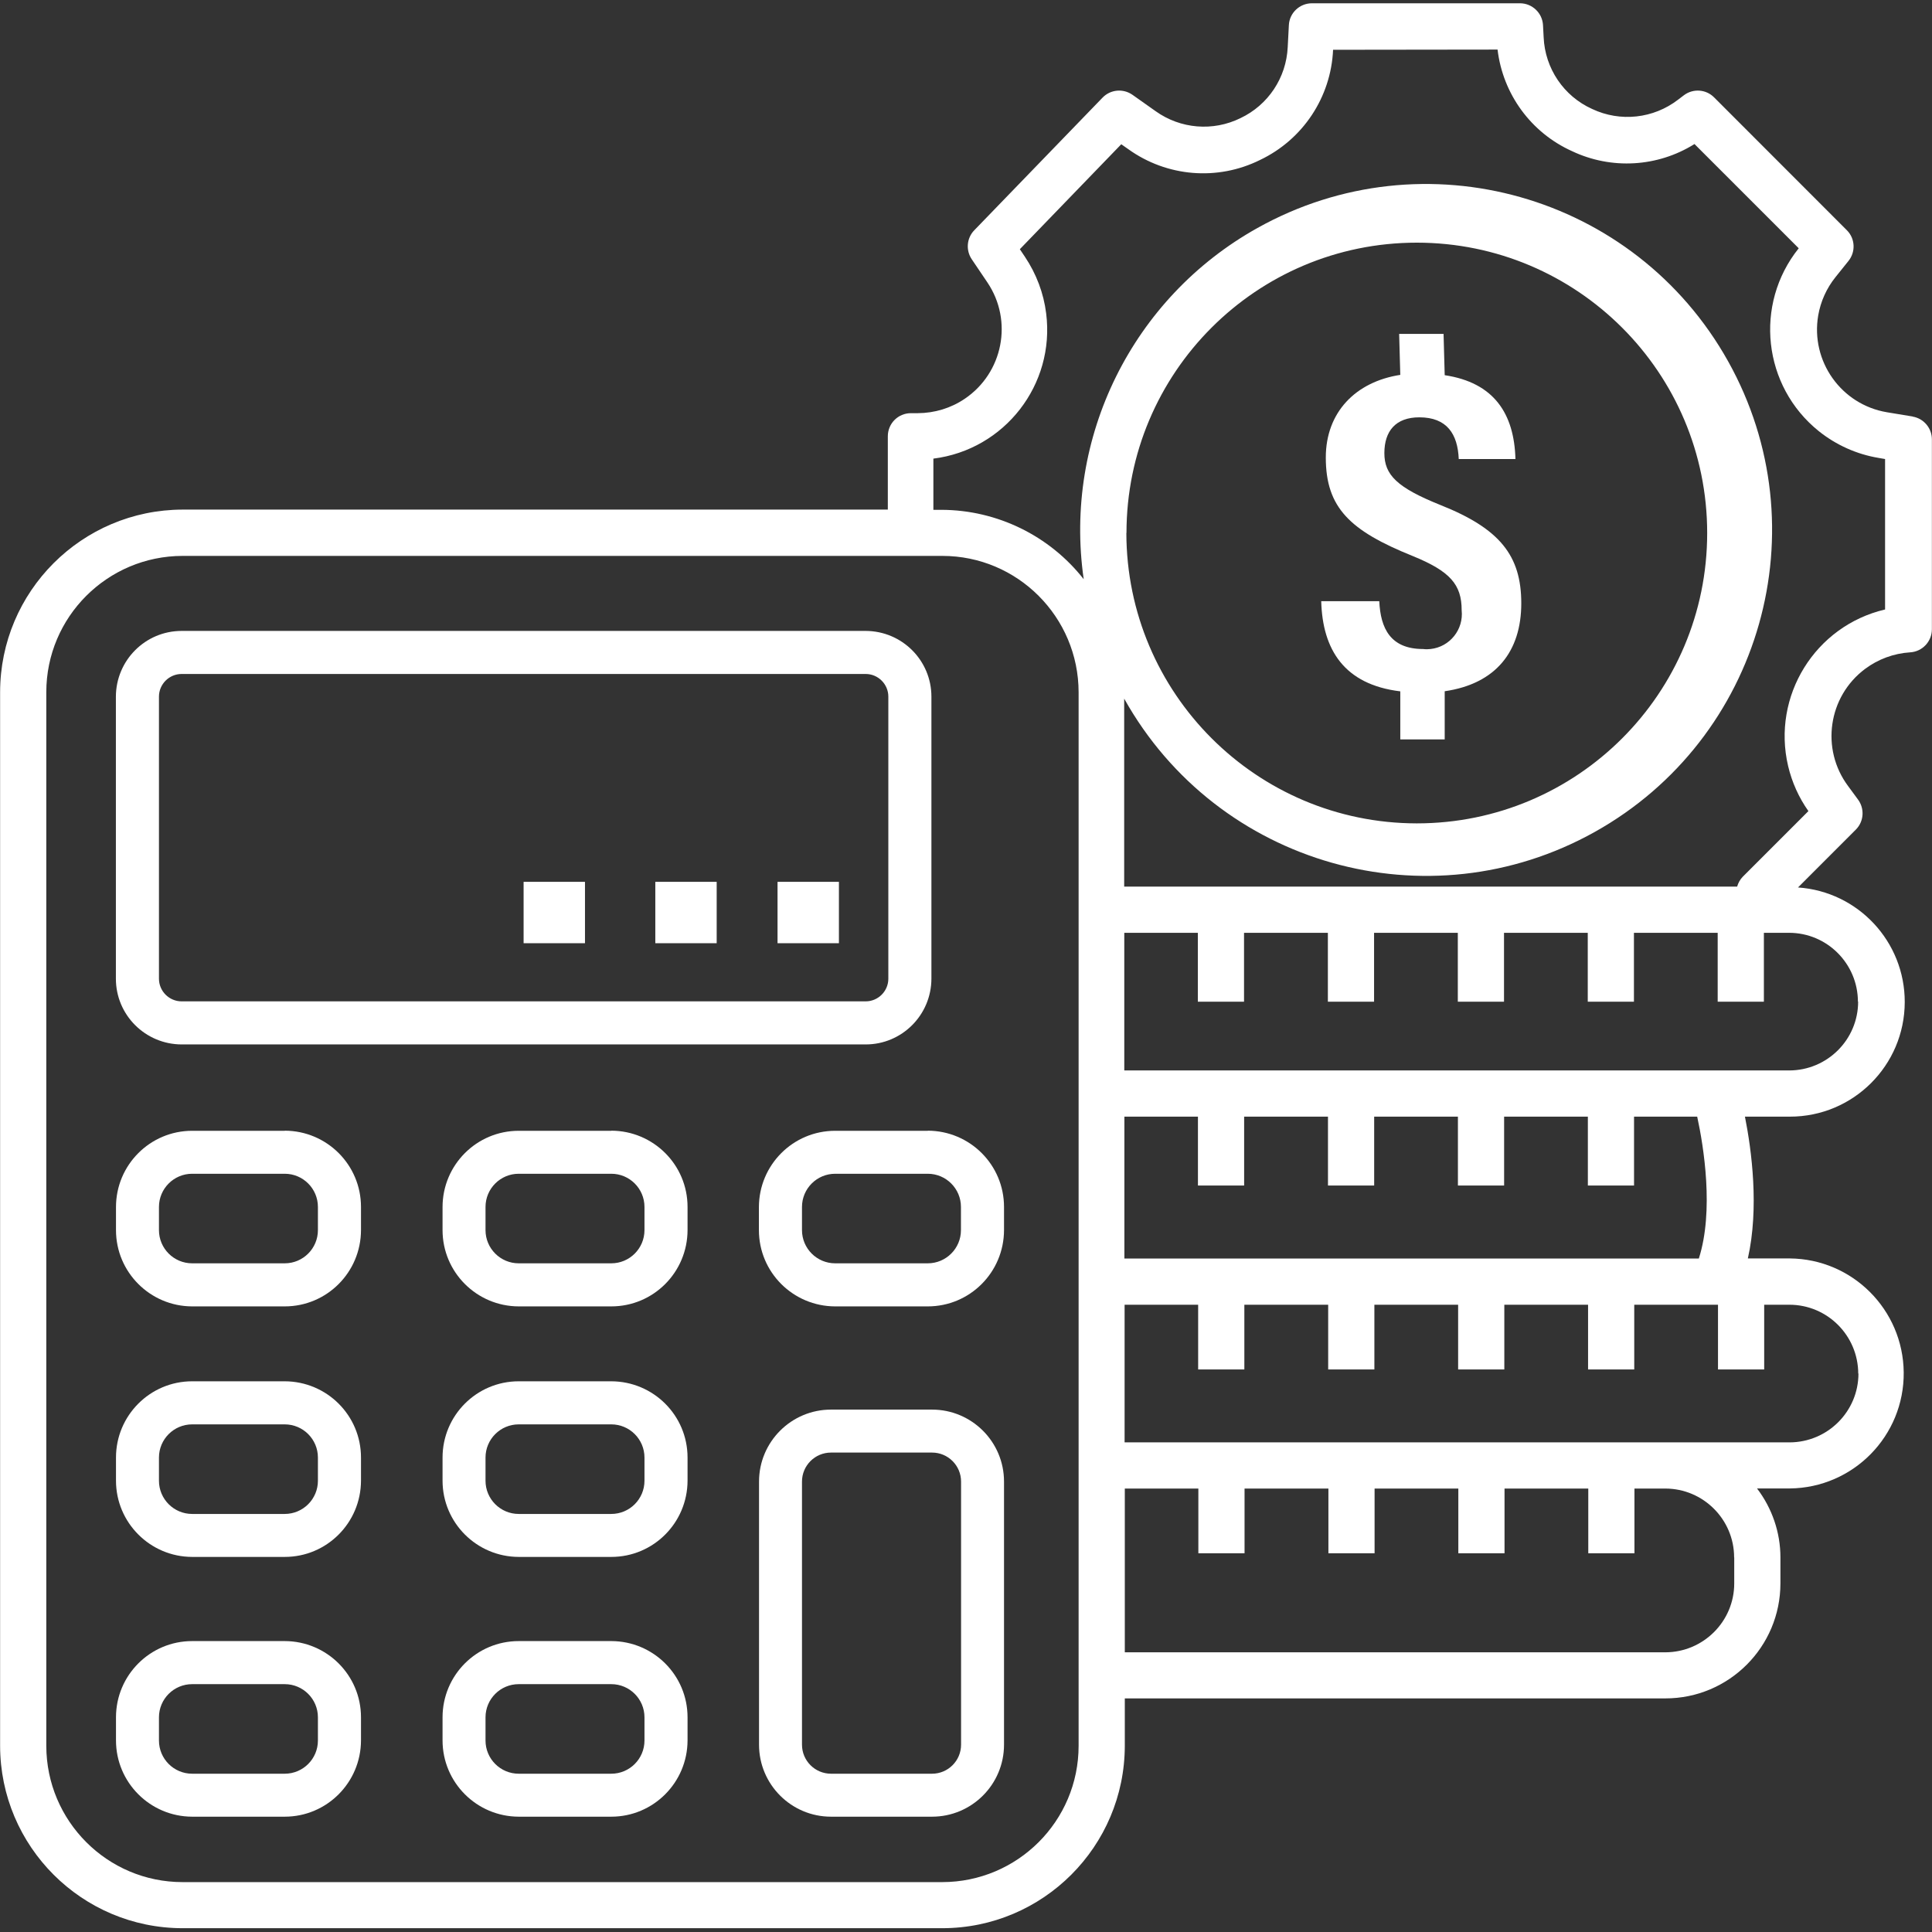 <svg width="112" height="112" viewBox="0 0 112 112" fill="none" xmlns="http://www.w3.org/2000/svg">
<rect x="0" y="0" width="112" height="112" fill="#333333" stroke="none"/>
<path d="M10.53 60.547H50.183C52.288 60.547 53.989 58.841 53.995 56.736V40.386C53.995 38.281 52.288 36.581 50.183 36.575H10.53C8.425 36.575 6.724 38.281 6.718 40.386V56.736C6.718 58.841 8.425 60.541 10.53 60.547ZM9.215 40.386C9.215 39.662 9.806 39.071 10.53 39.071H50.183C50.907 39.071 51.498 39.662 51.498 40.386V56.736C51.498 57.459 50.907 58.05 50.183 58.05H10.53C9.806 58.05 9.215 57.459 9.215 56.736V40.386Z" fill="white"/>
<path d="M16.506 65.553H11.139C8.703 65.553 6.724 67.531 6.724 69.974V71.312C6.724 73.749 8.703 75.727 11.139 75.733H16.506C18.949 75.733 20.921 73.755 20.927 71.312V69.968C20.927 67.525 18.949 65.553 16.506 65.547M18.43 71.312C18.43 72.374 17.568 73.236 16.506 73.236H11.139C10.078 73.236 9.215 72.374 9.215 71.312V69.968C9.215 68.906 10.078 68.044 11.139 68.044H16.506C17.568 68.044 18.43 68.906 18.43 69.968V71.312Z" fill="white"/>
<path d="M16.506 80.075H11.139C8.703 80.075 6.724 82.054 6.724 84.496V85.835C6.724 88.271 8.703 90.25 11.139 90.256H16.506C18.949 90.256 20.921 88.278 20.927 85.835V84.496C20.927 82.054 18.949 80.082 16.506 80.075ZM18.43 85.841C18.43 86.902 17.568 87.765 16.506 87.765H11.139C10.078 87.765 9.215 86.902 9.215 85.841V84.496C9.215 83.435 10.078 82.572 11.139 82.572H16.506C17.568 82.572 18.43 83.435 18.43 84.496V85.841Z" fill="white"/>
<path d="M16.506 95.135H11.139C8.703 95.135 6.724 97.113 6.724 99.555V100.894C6.724 103.331 8.703 105.309 11.139 105.315H16.506C18.943 105.315 20.921 103.337 20.927 100.894V99.555C20.927 97.113 18.949 95.141 16.506 95.135ZM18.43 100.9C18.43 101.962 17.568 102.824 16.506 102.824H11.139C10.078 102.824 9.215 101.962 9.215 100.9V99.555C9.215 98.494 10.078 97.632 11.139 97.632H16.506C17.568 97.632 18.43 98.494 18.43 99.555V100.9Z" fill="white"/>
<path d="M35.437 65.553H30.07C27.633 65.553 25.655 67.531 25.655 69.974V71.312C25.655 73.749 27.633 75.727 30.07 75.733H35.437C37.88 75.733 39.852 73.755 39.858 71.312V69.968C39.858 67.525 37.88 65.553 35.437 65.547M37.361 71.312C37.361 72.374 36.499 73.236 35.437 73.236H30.07C29.009 73.236 28.146 72.374 28.146 71.312V69.968C28.146 68.906 29.009 68.044 30.07 68.044H35.437C36.499 68.044 37.361 68.906 37.361 69.968V71.312Z" fill="white"/>
<path d="M35.437 80.075H30.07C27.633 80.075 25.655 82.054 25.655 84.496V85.835C25.655 88.271 27.633 90.25 30.07 90.256H35.437C37.88 90.256 39.852 88.278 39.858 85.835V84.496C39.858 82.054 37.88 80.082 35.437 80.075ZM37.361 85.841C37.361 86.902 36.499 87.765 35.437 87.765H30.07C29.009 87.765 28.146 86.902 28.146 85.841V84.496C28.146 83.435 29.009 82.572 30.07 82.572H35.437C36.499 82.572 37.361 83.435 37.361 84.496V85.841Z" fill="white"/>
<path d="M35.437 95.135H30.07C27.633 95.135 25.655 97.113 25.655 99.555V100.894C25.655 103.331 27.633 105.309 30.07 105.315H35.437C37.874 105.315 39.852 103.337 39.858 100.894V99.555C39.858 97.113 37.88 95.141 35.437 95.135ZM37.361 100.9C37.361 101.962 36.499 102.824 35.437 102.824H30.07C29.009 102.824 28.146 101.962 28.146 100.9V99.555C28.146 98.494 29.009 97.632 30.07 97.632H35.437C36.499 97.632 37.361 98.494 37.361 99.555V100.9Z" fill="white"/>
<path d="M53.783 65.553H48.416C45.974 65.553 44.001 67.531 43.995 69.974V71.312C43.995 73.755 45.974 75.727 48.416 75.733H53.783C56.226 75.733 58.198 73.755 58.204 71.312V69.968C58.204 67.525 56.226 65.553 53.783 65.547M55.707 71.312C55.707 72.374 54.845 73.236 53.783 73.236H48.416C47.355 73.236 46.492 72.374 46.492 71.312V69.968C46.492 68.906 47.355 68.044 48.416 68.044H53.783C54.845 68.044 55.707 68.906 55.707 69.968V71.312Z" fill="white"/>
<path d="M54.031 81.716H48.175C45.871 81.716 44.002 83.585 44.002 85.889V101.141C44.002 103.445 45.871 105.315 48.175 105.315H54.031C56.335 105.315 58.204 103.445 58.204 101.141V85.889C58.204 83.585 56.335 81.716 54.031 81.716ZM55.714 101.141C55.714 102.07 54.96 102.824 54.031 102.824H48.175C47.246 102.824 46.492 102.07 46.492 101.141V85.889C46.492 84.96 47.246 84.207 48.175 84.207H54.031C54.96 84.207 55.714 84.96 55.714 85.889V101.141Z" fill="white"/>
<path d="M110.878 24.145L109.383 23.898C106.735 23.451 104.956 20.942 105.402 18.295C105.541 17.481 105.885 16.715 106.403 16.069L107.157 15.129C107.585 14.598 107.549 13.826 107.061 13.343L99.371 5.648C98.901 5.171 98.147 5.117 97.61 5.527L97.284 5.775C95.855 6.878 93.931 7.089 92.297 6.317C90.65 5.576 89.565 3.965 89.487 2.162L89.45 1.462C89.414 0.751 88.823 0.19 88.112 0.19H76.056C75.344 0.19 74.753 0.745 74.717 1.456L74.65 2.735C74.566 4.508 73.517 6.088 71.912 6.848C70.32 7.632 68.433 7.475 66.991 6.444L65.652 5.497C65.11 5.117 64.374 5.184 63.916 5.66L56.479 13.349C56.039 13.802 55.979 14.507 56.335 15.032L57.239 16.371C58.741 18.596 58.15 21.618 55.925 23.119C55.122 23.662 54.182 23.946 53.211 23.952H52.806C52.065 23.952 51.468 24.549 51.468 25.291V29.542H10.584C4.746 29.555 0.012 34.283 0.006 40.127V101.202C0.012 107.04 4.746 111.774 10.584 111.78H54.628C60.466 111.774 65.2 107.04 65.206 101.202V98.458H96.543C100.228 98.458 103.213 95.472 103.213 91.787V90.28C103.213 88.838 102.73 87.433 101.856 86.287H103.756C107.441 86.251 110.396 83.236 110.36 79.557C110.323 75.92 107.386 72.983 103.756 72.953H101.325C101.983 70.034 101.548 66.699 101.156 64.733H103.756C107.428 64.739 110.414 61.766 110.42 58.093C110.426 54.595 107.724 51.688 104.232 51.447L107.585 48.093C108.056 47.623 108.104 46.875 107.706 46.344L107.139 45.573C105.535 43.426 105.975 40.38 108.122 38.776C108.882 38.209 109.787 37.877 110.733 37.817C111.439 37.775 111.994 37.19 111.994 36.478V25.471C111.994 24.82 111.523 24.259 110.878 24.151M62.528 101.208C62.528 105.568 58.988 109.102 54.628 109.108H10.584C6.224 109.108 2.69 105.568 2.684 101.208V40.127C2.684 35.766 6.224 32.232 10.584 32.226H54.628C58.988 32.226 62.522 35.766 62.528 40.127V101.202V101.208ZM100.535 90.286V91.793C100.535 93.995 98.744 95.78 96.543 95.786H65.206V86.293H69.47V90.044H72.148V86.293H77.009V90.044H79.686V86.293H84.541V90.044H87.219V86.293H92.074V90.044H94.751V86.293H96.537C98.738 86.293 100.529 88.085 100.529 90.286M107.736 79.623C107.736 81.824 105.951 83.609 103.744 83.616H65.194V75.637H69.458V79.388H72.136V75.637H76.996V79.388H79.674V75.637H84.529V79.388H87.207V75.637H92.062V79.388H94.739V75.637H99.594V79.388H102.272V75.637H103.732C105.933 75.637 107.718 77.422 107.724 79.629M98.491 72.959H65.182V64.733H69.446V68.725H72.124V64.733H76.984V68.725H79.662V64.733H84.517V68.725H87.195V64.733H92.05V68.725H94.727V64.733H98.388C98.768 66.476 99.365 70.197 98.485 72.953M107.718 58.063C107.718 60.264 105.933 62.049 103.726 62.055H65.176V54.076H69.44V58.069H72.118V54.076H76.978V58.069H79.656V54.076H84.511V58.069H87.189V54.076H92.044V58.069H94.721V54.076H99.576V58.069H102.254V54.076H103.713C105.915 54.076 107.7 55.861 107.706 58.069M109.28 35.332C105.221 36.285 102.706 40.35 103.659 44.409C103.882 45.349 104.28 46.236 104.835 47.02L101.024 50.831C100.873 50.988 100.764 51.187 100.704 51.398H65.17V40.501C70.574 50.168 82.786 53.63 92.454 48.226C102.121 42.822 105.583 30.61 100.179 20.942C94.776 11.275 82.563 7.813 72.895 13.217C65.646 17.264 61.642 25.363 62.824 33.577C60.84 31.05 57.8 29.567 54.586 29.555H54.109V26.587C58.24 26.069 61.171 22.299 60.647 18.168C60.502 16.992 60.074 15.87 59.416 14.887L59.121 14.447L65.001 8.362L65.405 8.645C67.643 10.255 70.58 10.497 73.046 9.273C75.531 8.09 77.159 5.636 77.28 2.886L86.815 2.874C87.122 5.455 88.757 7.692 91.127 8.76C93.413 9.845 96.09 9.689 98.231 8.35L104.274 14.393C101.669 17.643 102.194 22.39 105.438 24.995C106.439 25.797 107.634 26.334 108.9 26.545L109.28 26.611V35.332ZM65.303 30.899C65.303 21.606 72.835 14.067 82.135 14.067C91.428 14.067 98.967 21.6 98.967 30.899C98.967 40.199 91.434 47.732 82.135 47.732H82.129C72.835 47.72 65.309 40.187 65.296 30.893" fill="white"/>
<path d="M33.912 51.121H30.354V54.679H33.912V51.121Z" fill="white"/>
<path d="M41.547 51.121H37.989V54.679H41.547V51.121Z" fill="white"/>
<path d="M48.633 51.121H45.075V54.679H48.633V51.121Z" fill="white"/>
<path d="M82.497 37.624C80.609 37.624 80.03 36.43 79.958 34.85H76.593C76.665 37.648 77.919 39.686 81.176 40.078V42.865H83.751V40.072C86.737 39.638 88.19 37.745 88.19 34.976C88.19 32.208 86.948 30.646 83.504 29.277C81.001 28.27 80.253 27.54 80.253 26.268C80.253 24.995 80.905 24.193 82.28 24.193C83.884 24.193 84.505 25.164 84.565 26.611H87.852C87.78 23.97 86.604 22.179 83.751 21.75L83.685 19.356H81.11L81.176 21.732C78.589 22.13 76.858 23.898 76.858 26.521C76.858 29.434 78.257 30.767 81.894 32.232C84.071 33.119 84.734 33.891 84.734 35.374C84.855 36.496 84.047 37.503 82.931 37.624C82.786 37.642 82.641 37.642 82.497 37.624Z" fill="white"/>
</svg>
